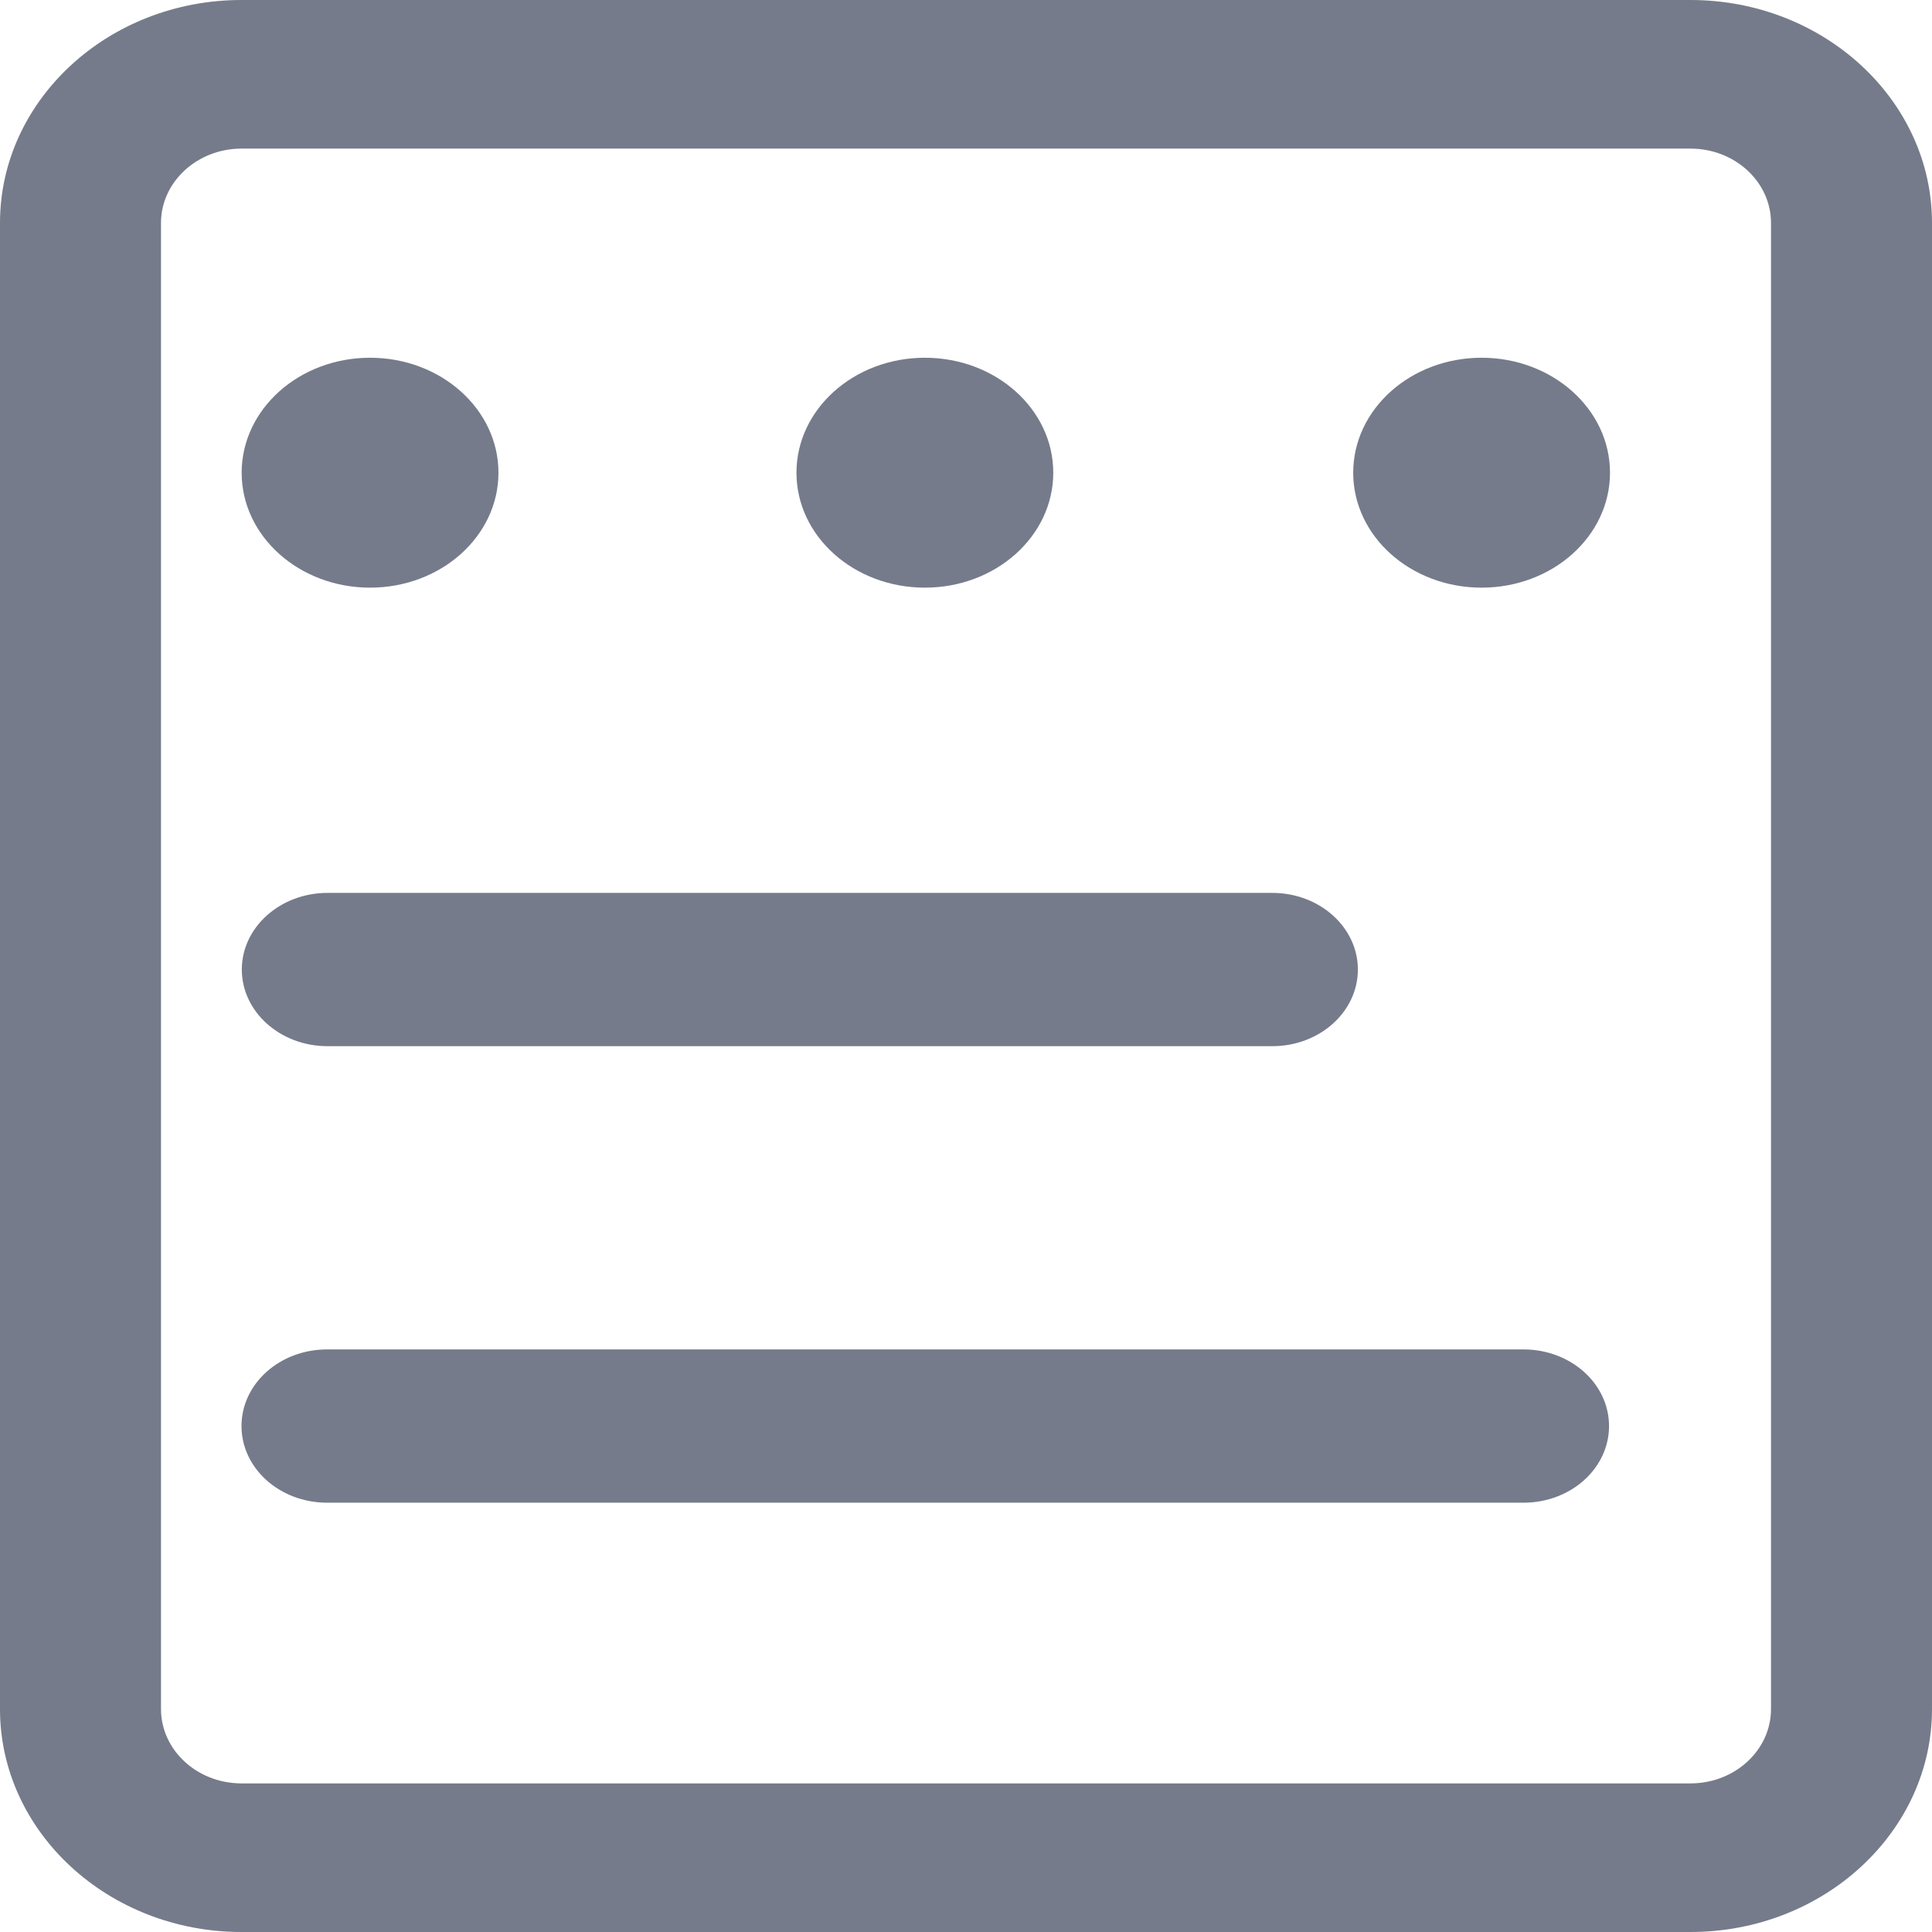 <?xml version="1.0" encoding="UTF-8"?>
<svg width="24px" height="24px" viewBox="0 0 24 24" version="1.1" xmlns="http://www.w3.org/2000/svg" xmlns:xlink="http://www.w3.org/1999/xlink">
    <title>icon1</title>
    <g id="官网" stroke="none" stroke-width="1" fill="none" fill-rule="evenodd">
        <g id="Challenge" transform="translate(-84, -450)" fill="#757B8A" fill-rule="nonzero">
            <g id="编组-9" transform="translate(60, 434)">
                <g id="icon1" transform="translate(24, 16)">
                    <path d="M21,24 L3,24 C1.346,24 0,22.757 0,21.231 L0,2.769 C0,1.243 1.346,0 3,0 L21,0 C22.654,0 24,1.243 24,2.769 L24,21.231 C24,22.757 22.654,24 21,24 Z M3,1.846 C2.449,1.846 2,2.261 2,2.769 L2,21.231 C2,21.74 2.449,22.154 3,22.154 L21,22.154 C21.552,22.154 22,21.74 22,21.231 L22,2.769 C22,2.26 21.552,1.846 21,1.846 L3,1.846 Z" id="形状"></path>
                    <path d="M15.805,12.996 L4.068,12.996 C3.481,12.996 3.004,12.569 3.004,12.044 C3.004,11.519 3.481,11.092 4.068,11.092 L15.805,11.092 C16.393,11.092 16.868,11.519 16.868,12.044 C16.868,12.569 16.393,12.996 15.805,12.996 L15.805,12.996 Z M18.925,18.667 L4.063,18.667 C3.476,18.667 3,18.241 3,17.715 C3,17.188 3.476,16.763 4.063,16.763 L18.925,16.763 C19.513,16.763 19.988,17.189 19.988,17.715 C19.988,18.241 19.513,18.667 18.925,18.667 L18.925,18.667 Z M3.002,5.872 C3.002,6.661 3.717,7.3 4.597,7.3 C5.478,7.3 6.192,6.661 6.192,5.872 C6.192,5.084 5.478,4.444 4.597,4.444 C3.716,4.444 3.002,5.084 3.002,5.872 Z M9.894,5.872 C9.894,6.661 10.608,7.3 11.489,7.3 C12.37,7.3 13.084,6.661 13.084,5.872 C13.084,5.084 12.37,4.444 11.489,4.444 C10.608,4.444 9.894,5.084 9.894,5.872 Z M16.81,5.872 C16.81,6.661 17.524,7.3 18.405,7.3 C19.286,7.3 20,6.661 20,5.872 C20,5.084 19.286,4.444 18.405,4.444 C17.524,4.444 16.81,5.084 16.81,5.872 Z" id="形状"></path>
                </g>
            </g>
        </g>
    </g>
</svg>